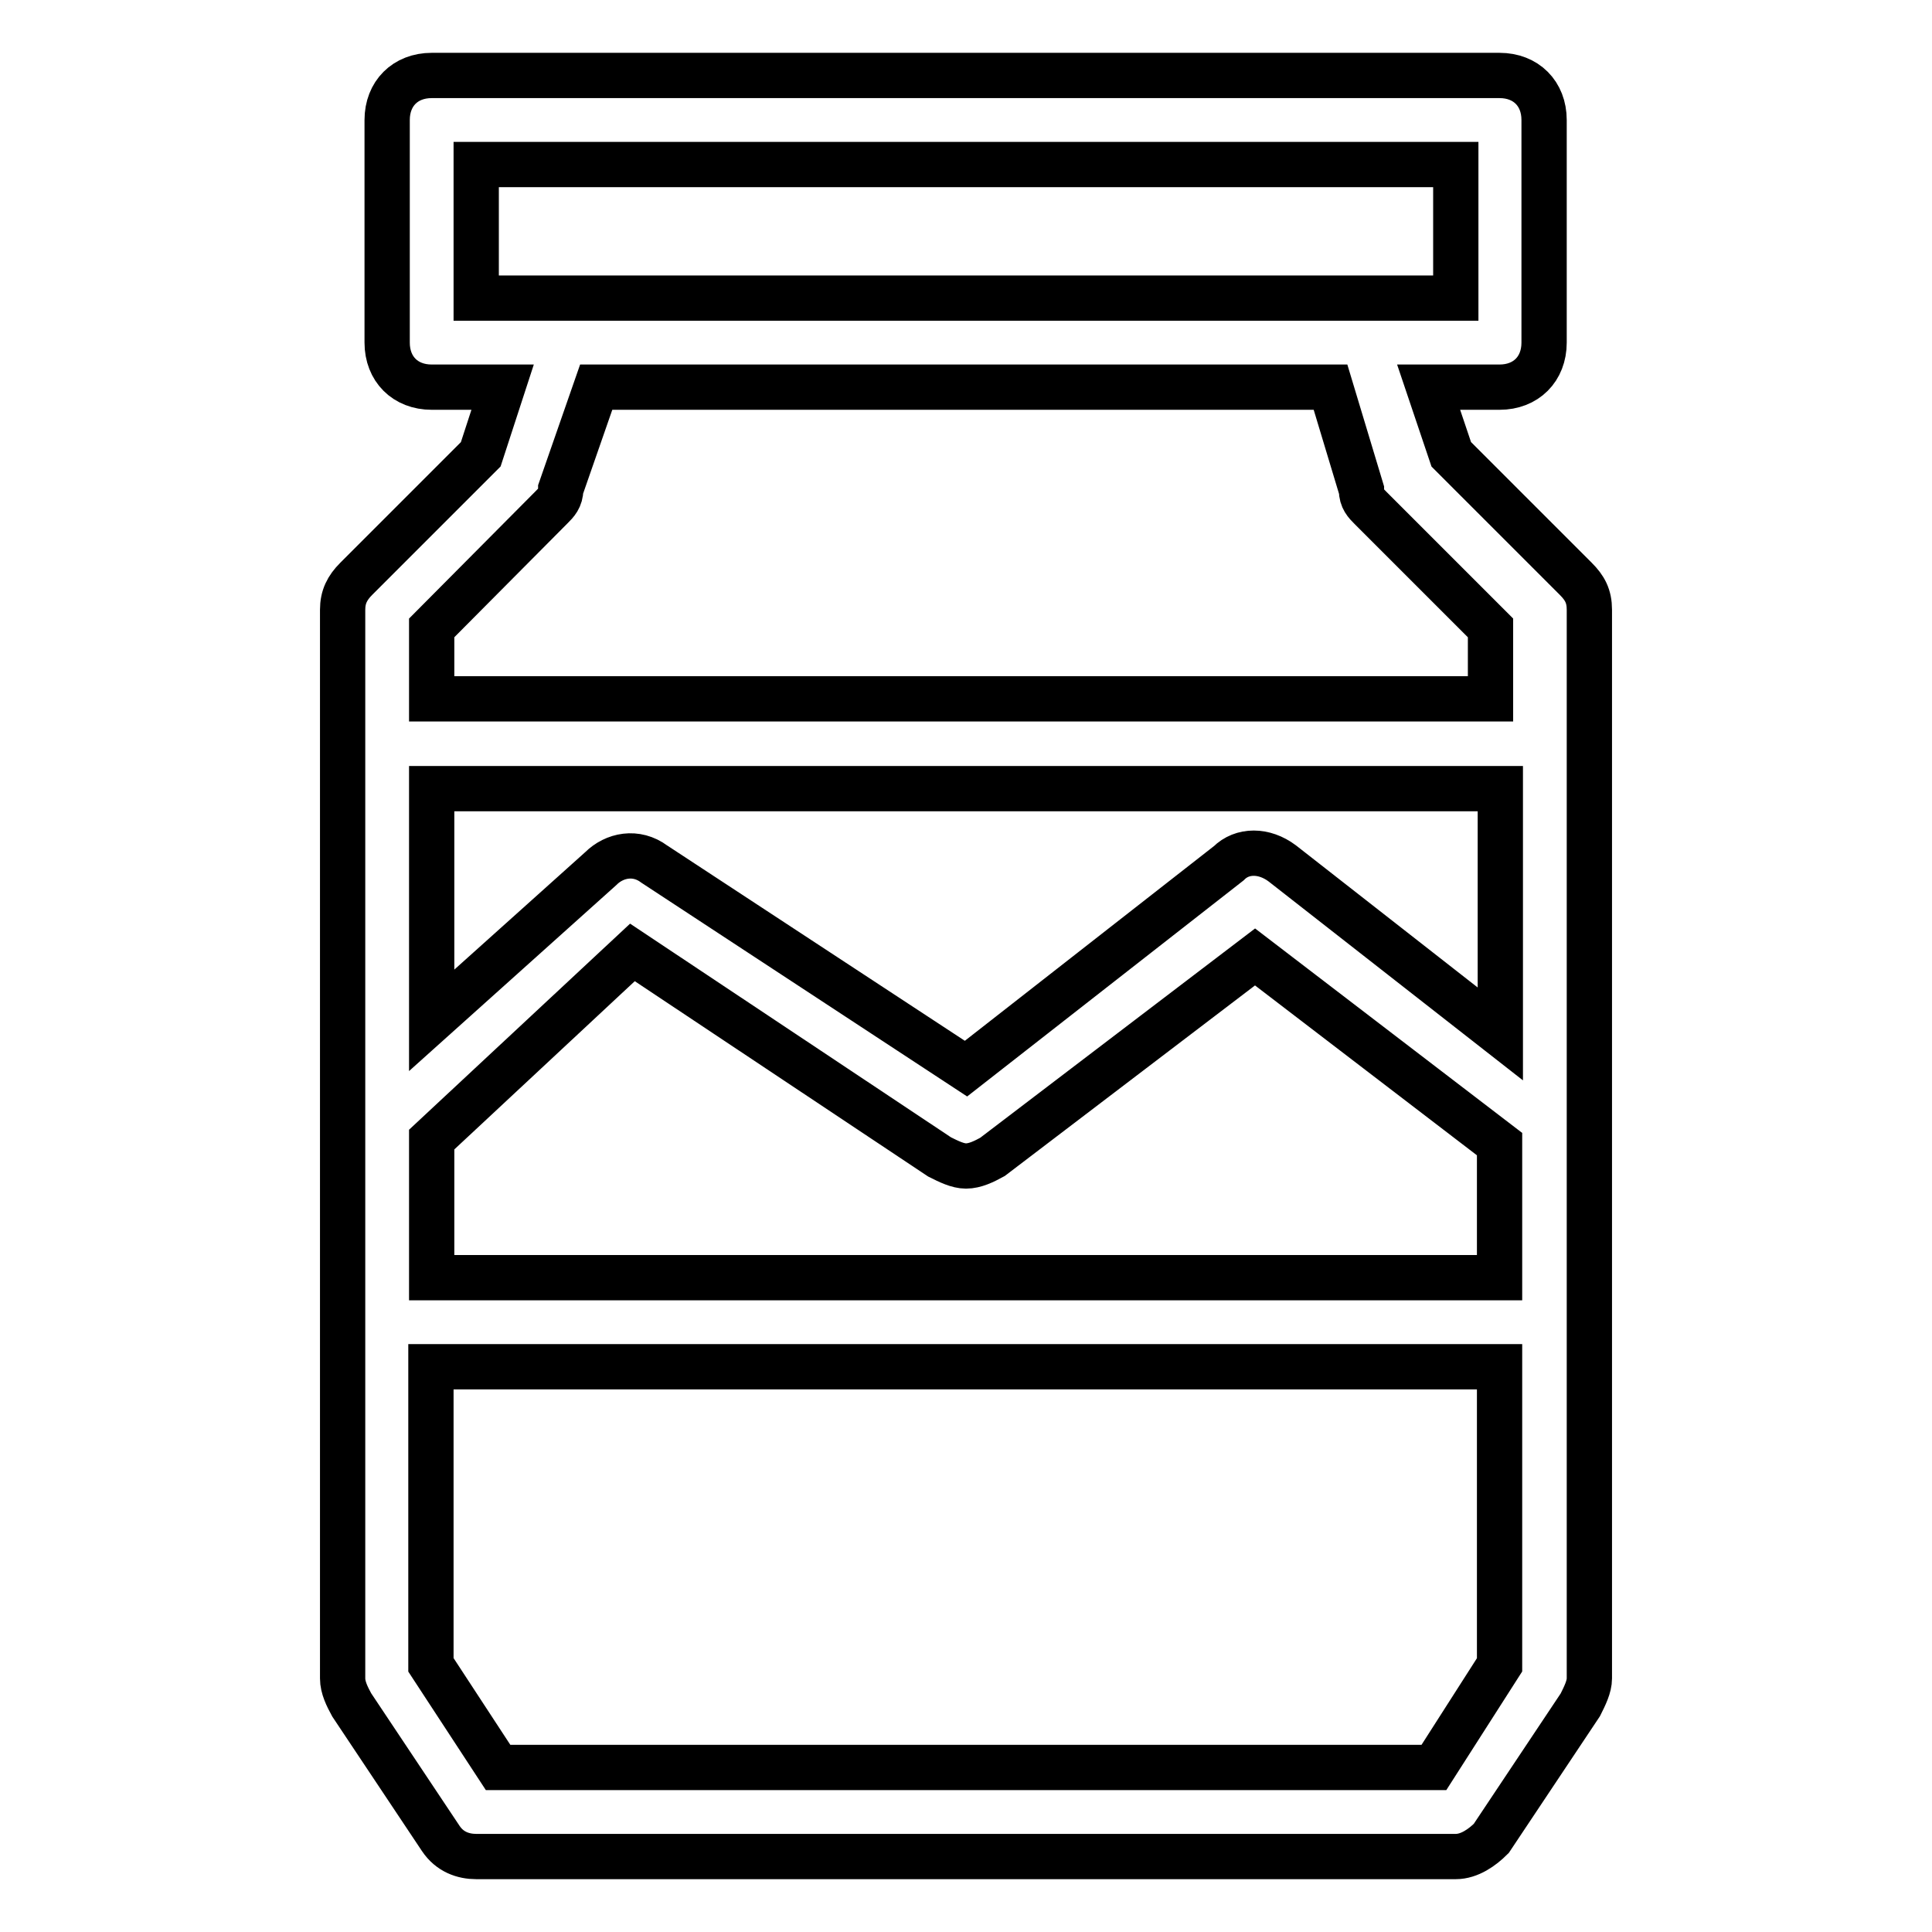 <?xml version="1.0" encoding="utf-8"?>
<!-- Svg Vector Icons : http://www.onlinewebfonts.com/icon -->
<!DOCTYPE svg PUBLIC "-//W3C//DTD SVG 1.1//EN" "http://www.w3.org/Graphics/SVG/1.1/DTD/svg11.dtd">
<svg version="1.1" xmlns="http://www.w3.org/2000/svg" xmlns:xlink="http://www.w3.org/1999/xlink" x="0px" y="0px" viewBox="0 0 256 256" enable-background="new 0 0 256 256" xml:space="preserve">
<g> <path stroke-width="6" fill-opacity="0" stroke="#000000"  d="M208.8,76.7l-16.5-16.5l-3-8.9h9.4c3.5,0,5.9-2.4,5.9-5.9V15.9c0-3.5-2.4-5.9-5.9-5.9H57.2 c-3.5,0-5.9,2.4-5.9,5.9v29.5c0,3.5,2.4,5.9,5.9,5.9h9.4l-2.9,8.9L47.2,76.7c-1.2,1.2-1.8,2.4-1.8,4.1v141.6c0,1.2,0.6,2.4,1.2,3.5 l11.8,17.7c1.2,1.8,3,2.4,4.7,2.4h129.8c1.8,0,3.5-1.2,4.7-2.4l11.8-17.7c0.6-1.2,1.2-2.4,1.2-3.5V80.8 C210.6,79,210,77.9,208.8,76.7z M57.2,151l26.6-24.8l40.7,27.1c1.2,0.6,2.4,1.2,3.5,1.2c1.2,0,2.4-0.6,3.5-1.2l34.8-26.5l32.4,24.8 v17.7H57.2V151z M169.9,114.4c-2.4-1.8-5.3-1.8-7.1,0L128,141.6l-41.3-27.1c-2.4-1.8-5.3-1.2-7.1,0.6l-22.4,20.1v-30.7h141.6v32.5 L169.9,114.4z M63.1,21.8h129.8v17.7H63.1V21.8z M73.1,67.2c0.6-0.6,1.2-1.2,1.2-2.4L79,51.3h97.3l4.1,13.6c0,1.2,0.6,1.8,1.2,2.4 l15.9,15.9v9.4H57.2v-9.4L73.1,67.2z M190,234.2H66l-8.9-13.6v-39.5h141.6v39.5L190,234.2z"/></g>
</svg>